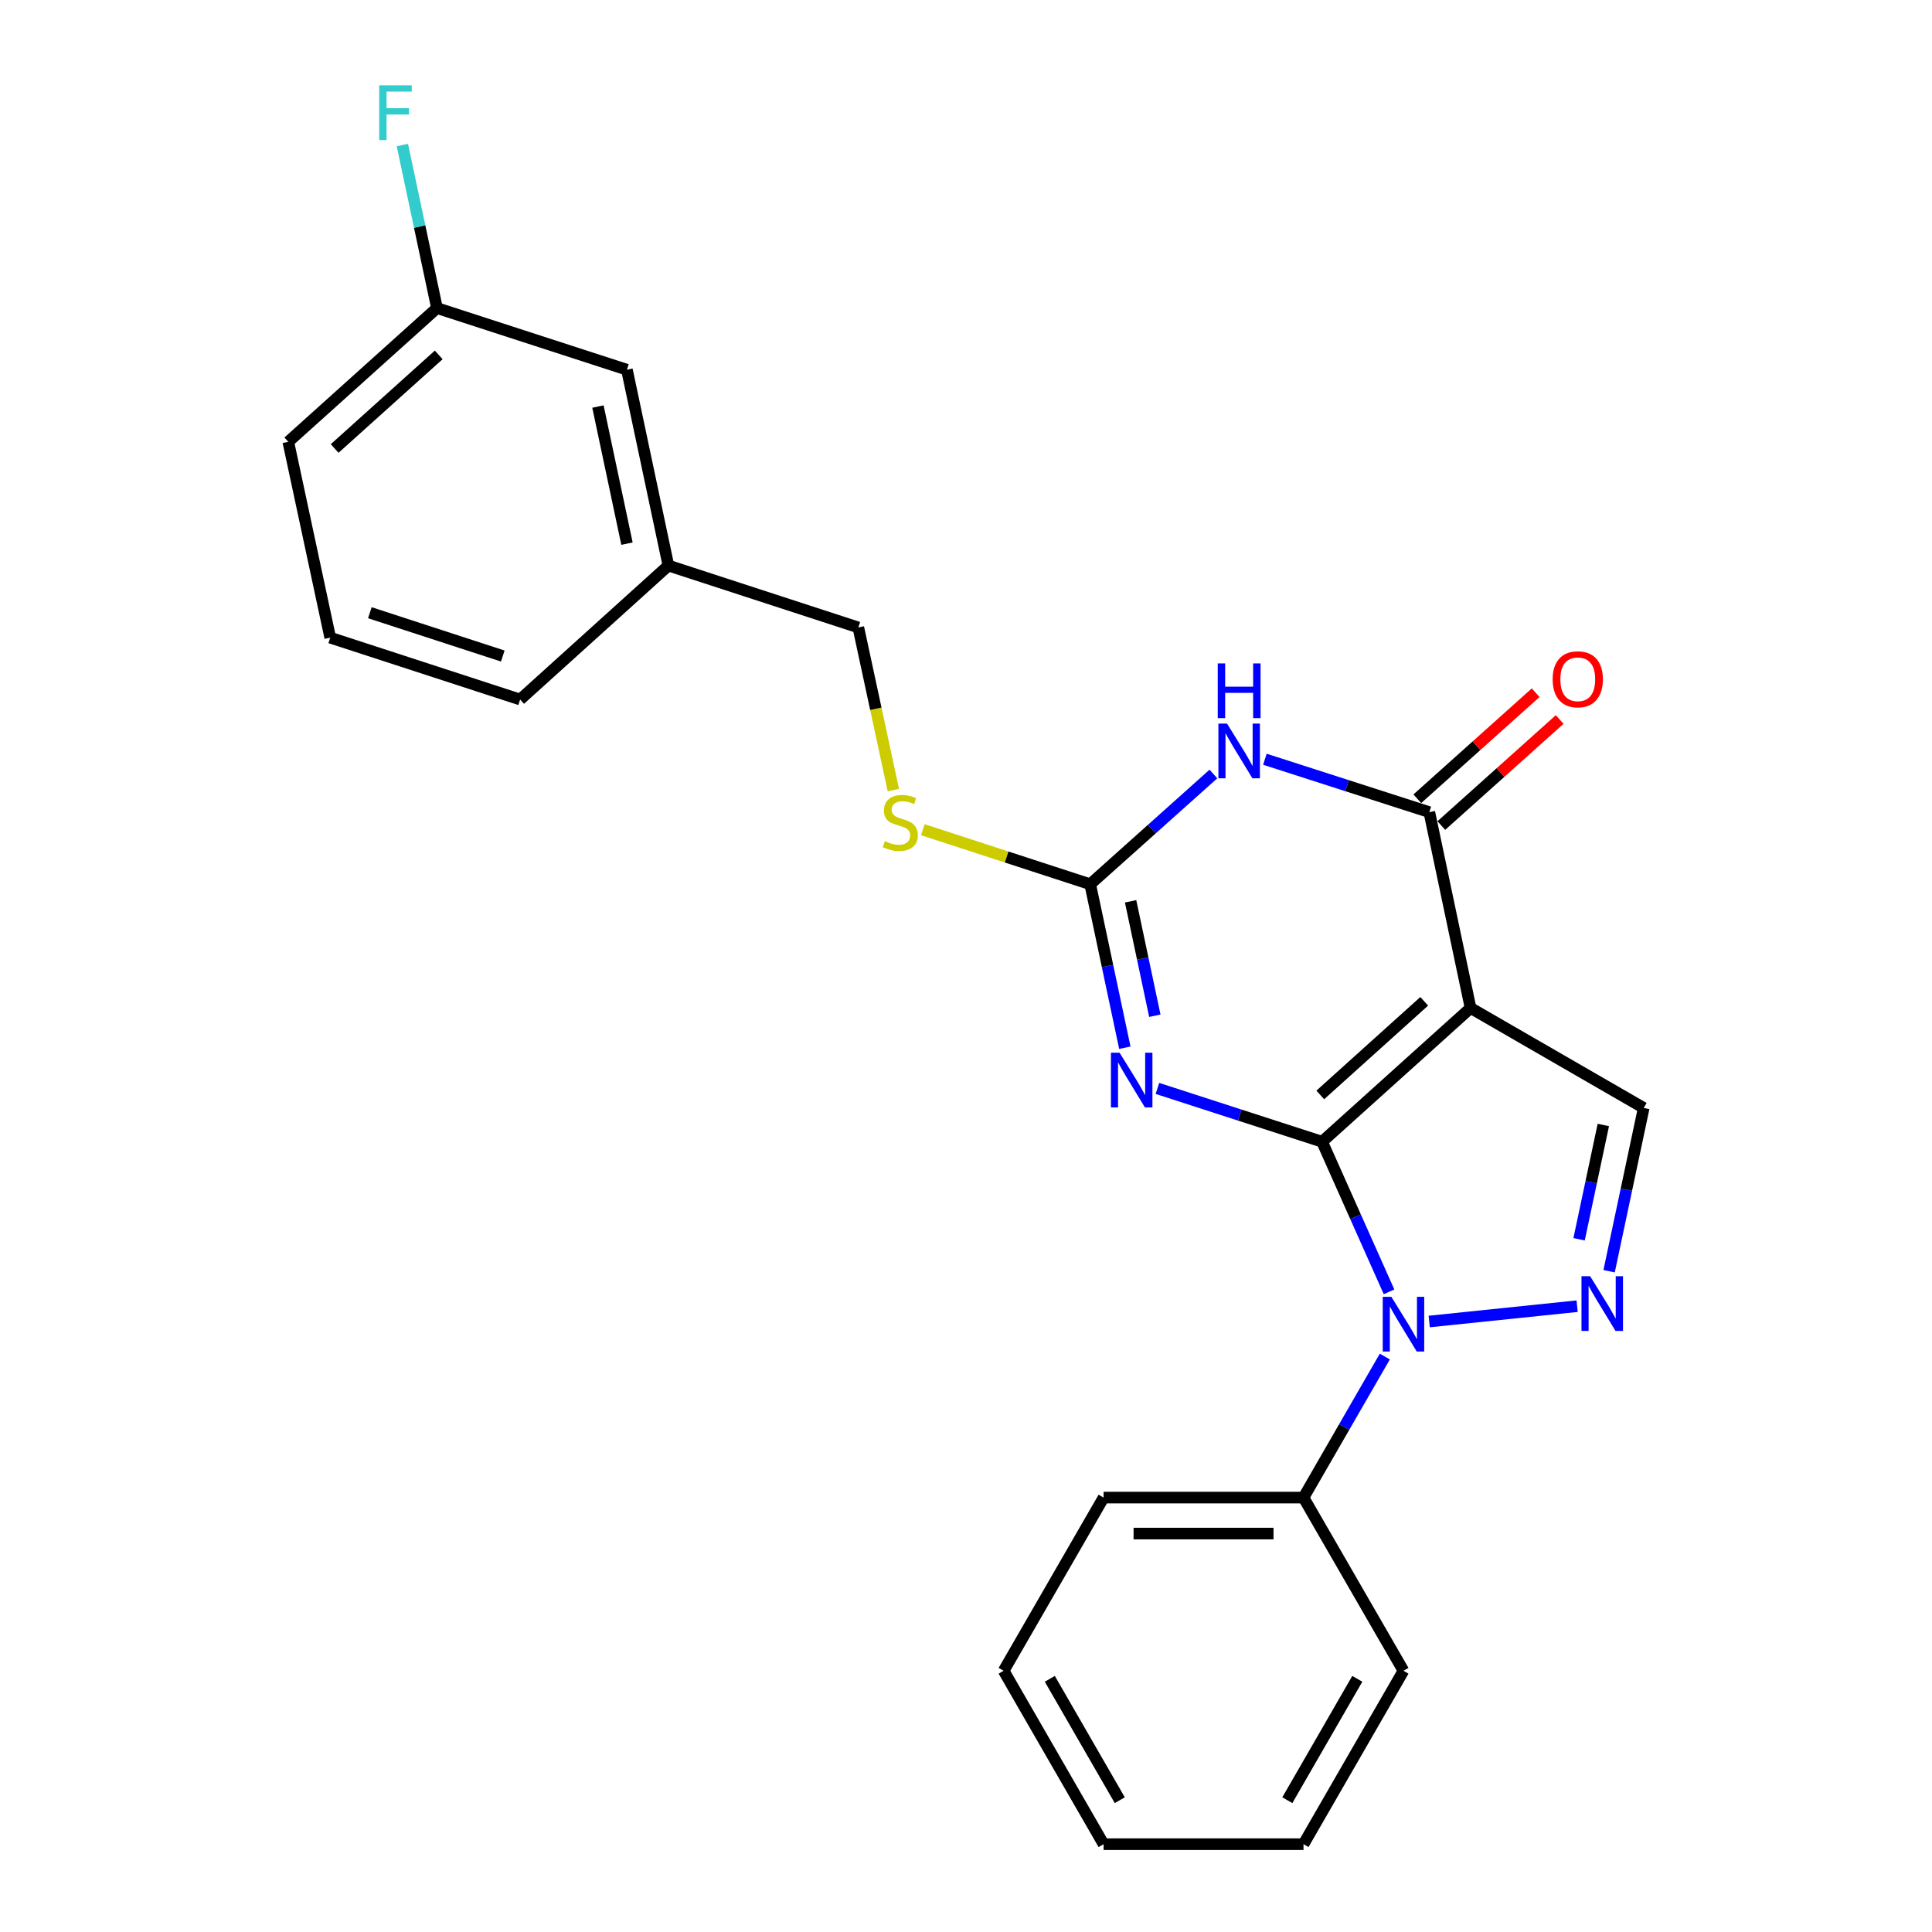 <?xml version='1.0' encoding='iso-8859-1'?>
<svg version='1.1' baseProfile='full'
              xmlns='http://www.w3.org/2000/svg'
                      xmlns:rdkit='http://www.rdkit.org/xml'
                      xmlns:xlink='http://www.w3.org/1999/xlink'
                  xml:space='preserve'
width='1000px' height='1000px' viewBox='0 0 1000 1000'>
<!-- END OF HEADER -->
<rect style='opacity:1.0;fill:#FFFFFF;stroke:none' width='1000' height='1000' x='0' y='0'> </rect>
<path class='bond-0' d='M 684.312,590.96 L 761.16,521.738' style='fill:none;fill-rule:evenodd;stroke:#000000;stroke-width:6px;stroke-linecap:butt;stroke-linejoin:miter;stroke-opacity:1' />
<path class='bond-0' d='M 683.374,566.739 L 737.167,518.283' style='fill:none;fill-rule:evenodd;stroke:#000000;stroke-width:6px;stroke-linecap:butt;stroke-linejoin:miter;stroke-opacity:1' />
<path class='bond-1' d='M 684.312,590.96 L 641.699,577.163' style='fill:none;fill-rule:evenodd;stroke:#000000;stroke-width:6px;stroke-linecap:butt;stroke-linejoin:miter;stroke-opacity:1' />
<path class='bond-1' d='M 641.699,577.163 L 599.086,563.366' style='fill:none;fill-rule:evenodd;stroke:#0000FF;stroke-width:6px;stroke-linecap:butt;stroke-linejoin:miter;stroke-opacity:1' />
<path class='bond-2' d='M 684.312,590.96 L 701.639,629.806' style='fill:none;fill-rule:evenodd;stroke:#000000;stroke-width:6px;stroke-linecap:butt;stroke-linejoin:miter;stroke-opacity:1' />
<path class='bond-2' d='M 701.639,629.806 L 718.966,668.653' style='fill:none;fill-rule:evenodd;stroke:#0000FF;stroke-width:6px;stroke-linecap:butt;stroke-linejoin:miter;stroke-opacity:1' />
<path class='bond-4' d='M 761.16,521.738 L 739.814,420.368' style='fill:none;fill-rule:evenodd;stroke:#000000;stroke-width:6px;stroke-linecap:butt;stroke-linejoin:miter;stroke-opacity:1' />
<path class='bond-7' d='M 761.16,521.738 L 850.786,573.474' style='fill:none;fill-rule:evenodd;stroke:#000000;stroke-width:6px;stroke-linecap:butt;stroke-linejoin:miter;stroke-opacity:1' />
<path class='bond-6' d='M 582.209,542.299 L 573.247,499.99' style='fill:none;fill-rule:evenodd;stroke:#0000FF;stroke-width:6px;stroke-linecap:butt;stroke-linejoin:miter;stroke-opacity:1' />
<path class='bond-6' d='M 573.247,499.99 L 564.286,457.68' style='fill:none;fill-rule:evenodd;stroke:#000000;stroke-width:6px;stroke-linecap:butt;stroke-linejoin:miter;stroke-opacity:1' />
<path class='bond-6' d='M 597.741,525.747 L 591.468,496.13' style='fill:none;fill-rule:evenodd;stroke:#0000FF;stroke-width:6px;stroke-linecap:butt;stroke-linejoin:miter;stroke-opacity:1' />
<path class='bond-6' d='M 591.468,496.13 L 585.195,466.514' style='fill:none;fill-rule:evenodd;stroke:#000000;stroke-width:6px;stroke-linecap:butt;stroke-linejoin:miter;stroke-opacity:1' />
<path class='bond-5' d='M 739.761,684.016 L 816.325,676.077' style='fill:none;fill-rule:evenodd;stroke:#0000FF;stroke-width:6px;stroke-linecap:butt;stroke-linejoin:miter;stroke-opacity:1' />
<path class='bond-9' d='M 716.778,702.148 L 695.734,738.648' style='fill:none;fill-rule:evenodd;stroke:#0000FF;stroke-width:6px;stroke-linecap:butt;stroke-linejoin:miter;stroke-opacity:1' />
<path class='bond-9' d='M 695.734,738.648 L 674.689,775.148' style='fill:none;fill-rule:evenodd;stroke:#000000;stroke-width:6px;stroke-linecap:butt;stroke-linejoin:miter;stroke-opacity:1' />
<path class='bond-3' d='M 628.056,400.62 L 596.171,429.15' style='fill:none;fill-rule:evenodd;stroke:#0000FF;stroke-width:6px;stroke-linecap:butt;stroke-linejoin:miter;stroke-opacity:1' />
<path class='bond-3' d='M 596.171,429.15 L 564.286,457.68' style='fill:none;fill-rule:evenodd;stroke:#000000;stroke-width:6px;stroke-linecap:butt;stroke-linejoin:miter;stroke-opacity:1' />
<path class='bond-25' d='M 654.707,392.984 L 697.26,406.676' style='fill:none;fill-rule:evenodd;stroke:#0000FF;stroke-width:6px;stroke-linecap:butt;stroke-linejoin:miter;stroke-opacity:1' />
<path class='bond-25' d='M 697.26,406.676 L 739.814,420.368' style='fill:none;fill-rule:evenodd;stroke:#000000;stroke-width:6px;stroke-linecap:butt;stroke-linejoin:miter;stroke-opacity:1' />
<path class='bond-10' d='M 746.028,427.304 L 776.657,399.859' style='fill:none;fill-rule:evenodd;stroke:#000000;stroke-width:6px;stroke-linecap:butt;stroke-linejoin:miter;stroke-opacity:1' />
<path class='bond-10' d='M 776.657,399.859 L 807.286,372.414' style='fill:none;fill-rule:evenodd;stroke:#FF0000;stroke-width:6px;stroke-linecap:butt;stroke-linejoin:miter;stroke-opacity:1' />
<path class='bond-10' d='M 733.599,413.433 L 764.228,385.988' style='fill:none;fill-rule:evenodd;stroke:#000000;stroke-width:6px;stroke-linecap:butt;stroke-linejoin:miter;stroke-opacity:1' />
<path class='bond-10' d='M 764.228,385.988 L 794.857,358.543' style='fill:none;fill-rule:evenodd;stroke:#FF0000;stroke-width:6px;stroke-linecap:butt;stroke-linejoin:miter;stroke-opacity:1' />
<path class='bond-24' d='M 832.867,657.982 L 841.826,615.728' style='fill:none;fill-rule:evenodd;stroke:#0000FF;stroke-width:6px;stroke-linecap:butt;stroke-linejoin:miter;stroke-opacity:1' />
<path class='bond-24' d='M 841.826,615.728 L 850.786,573.474' style='fill:none;fill-rule:evenodd;stroke:#000000;stroke-width:6px;stroke-linecap:butt;stroke-linejoin:miter;stroke-opacity:1' />
<path class='bond-24' d='M 817.335,641.443 L 823.607,611.865' style='fill:none;fill-rule:evenodd;stroke:#0000FF;stroke-width:6px;stroke-linecap:butt;stroke-linejoin:miter;stroke-opacity:1' />
<path class='bond-24' d='M 823.607,611.865 L 829.878,582.287' style='fill:none;fill-rule:evenodd;stroke:#000000;stroke-width:6px;stroke-linecap:butt;stroke-linejoin:miter;stroke-opacity:1' />
<path class='bond-8' d='M 564.286,457.68 L 520.97,443.563' style='fill:none;fill-rule:evenodd;stroke:#000000;stroke-width:6px;stroke-linecap:butt;stroke-linejoin:miter;stroke-opacity:1' />
<path class='bond-8' d='M 520.97,443.563 L 477.654,429.447' style='fill:none;fill-rule:evenodd;stroke:#CCCC00;stroke-width:6px;stroke-linecap:butt;stroke-linejoin:miter;stroke-opacity:1' />
<path class='bond-11' d='M 462.394,408.946 L 453.332,366.859' style='fill:none;fill-rule:evenodd;stroke:#CCCC00;stroke-width:6px;stroke-linecap:butt;stroke-linejoin:miter;stroke-opacity:1' />
<path class='bond-11' d='M 453.332,366.859 L 444.271,324.772' style='fill:none;fill-rule:evenodd;stroke:#000000;stroke-width:6px;stroke-linecap:butt;stroke-linejoin:miter;stroke-opacity:1' />
<path class='bond-17' d='M 674.689,775.148 L 571.219,775.148' style='fill:none;fill-rule:evenodd;stroke:#000000;stroke-width:6px;stroke-linecap:butt;stroke-linejoin:miter;stroke-opacity:1' />
<path class='bond-17' d='M 659.169,793.773 L 586.739,793.773' style='fill:none;fill-rule:evenodd;stroke:#000000;stroke-width:6px;stroke-linecap:butt;stroke-linejoin:miter;stroke-opacity:1' />
<path class='bond-18' d='M 674.689,775.148 L 726.435,864.795' style='fill:none;fill-rule:evenodd;stroke:#000000;stroke-width:6px;stroke-linecap:butt;stroke-linejoin:miter;stroke-opacity:1' />
<path class='bond-14' d='M 444.271,324.772 L 345.963,292.737' style='fill:none;fill-rule:evenodd;stroke:#000000;stroke-width:6px;stroke-linecap:butt;stroke-linejoin:miter;stroke-opacity:1' />
<path class='bond-12' d='M 324.493,191.367 L 345.963,292.737' style='fill:none;fill-rule:evenodd;stroke:#000000;stroke-width:6px;stroke-linecap:butt;stroke-linejoin:miter;stroke-opacity:1' />
<path class='bond-12' d='M 309.493,210.432 L 324.522,281.391' style='fill:none;fill-rule:evenodd;stroke:#000000;stroke-width:6px;stroke-linecap:butt;stroke-linejoin:miter;stroke-opacity:1' />
<path class='bond-13' d='M 324.493,191.367 L 226.175,159.457' style='fill:none;fill-rule:evenodd;stroke:#000000;stroke-width:6px;stroke-linecap:butt;stroke-linejoin:miter;stroke-opacity:1' />
<path class='bond-15' d='M 226.175,159.457 L 217.218,117.263' style='fill:none;fill-rule:evenodd;stroke:#000000;stroke-width:6px;stroke-linecap:butt;stroke-linejoin:miter;stroke-opacity:1' />
<path class='bond-15' d='M 217.218,117.263 L 208.26,75.069' style='fill:none;fill-rule:evenodd;stroke:#33CCCC;stroke-width:6px;stroke-linecap:butt;stroke-linejoin:miter;stroke-opacity:1' />
<path class='bond-27' d='M 226.175,159.457 L 149.214,228.679' style='fill:none;fill-rule:evenodd;stroke:#000000;stroke-width:6px;stroke-linecap:butt;stroke-linejoin:miter;stroke-opacity:1' />
<path class='bond-27' d='M 227.086,183.688 L 173.213,232.143' style='fill:none;fill-rule:evenodd;stroke:#000000;stroke-width:6px;stroke-linecap:butt;stroke-linejoin:miter;stroke-opacity:1' />
<path class='bond-20' d='M 345.963,292.737 L 269.219,362.073' style='fill:none;fill-rule:evenodd;stroke:#000000;stroke-width:6px;stroke-linecap:butt;stroke-linejoin:miter;stroke-opacity:1' />
<path class='bond-16' d='M 170.922,330.049 L 269.219,362.073' style='fill:none;fill-rule:evenodd;stroke:#000000;stroke-width:6px;stroke-linecap:butt;stroke-linejoin:miter;stroke-opacity:1' />
<path class='bond-16' d='M 191.436,317.144 L 260.244,339.561' style='fill:none;fill-rule:evenodd;stroke:#000000;stroke-width:6px;stroke-linecap:butt;stroke-linejoin:miter;stroke-opacity:1' />
<path class='bond-19' d='M 170.922,330.049 L 149.214,228.679' style='fill:none;fill-rule:evenodd;stroke:#000000;stroke-width:6px;stroke-linecap:butt;stroke-linejoin:miter;stroke-opacity:1' />
<path class='bond-21' d='M 571.219,775.148 L 519.484,864.795' style='fill:none;fill-rule:evenodd;stroke:#000000;stroke-width:6px;stroke-linecap:butt;stroke-linejoin:miter;stroke-opacity:1' />
<path class='bond-22' d='M 726.435,864.795 L 674.689,954.545' style='fill:none;fill-rule:evenodd;stroke:#000000;stroke-width:6px;stroke-linecap:butt;stroke-linejoin:miter;stroke-opacity:1' />
<path class='bond-22' d='M 702.538,868.955 L 666.316,931.78' style='fill:none;fill-rule:evenodd;stroke:#000000;stroke-width:6px;stroke-linecap:butt;stroke-linejoin:miter;stroke-opacity:1' />
<path class='bond-26' d='M 519.484,864.795 L 571.219,954.545' style='fill:none;fill-rule:evenodd;stroke:#000000;stroke-width:6px;stroke-linecap:butt;stroke-linejoin:miter;stroke-opacity:1' />
<path class='bond-26' d='M 543.38,868.956 L 579.594,931.782' style='fill:none;fill-rule:evenodd;stroke:#000000;stroke-width:6px;stroke-linecap:butt;stroke-linejoin:miter;stroke-opacity:1' />
<path class='bond-23' d='M 674.689,954.545 L 571.219,954.545' style='fill:none;fill-rule:evenodd;stroke:#000000;stroke-width:6px;stroke-linecap:butt;stroke-linejoin:miter;stroke-opacity:1' />
<path  class='atom-2' d='M 579.496 544.89
L 588.776 559.89
Q 589.696 561.37, 591.176 564.05
Q 592.656 566.73, 592.736 566.89
L 592.736 544.89
L 596.496 544.89
L 596.496 573.21
L 592.616 573.21
L 582.656 556.81
Q 581.496 554.89, 580.256 552.69
Q 579.056 550.49, 578.696 549.81
L 578.696 573.21
L 575.016 573.21
L 575.016 544.89
L 579.496 544.89
' fill='#0000FF'/>
<path  class='atom-3' d='M 720.175 671.238
L 729.455 686.238
Q 730.375 687.718, 731.855 690.398
Q 733.335 693.078, 733.415 693.238
L 733.415 671.238
L 737.175 671.238
L 737.175 699.558
L 733.295 699.558
L 723.335 683.158
Q 722.175 681.238, 720.935 679.038
Q 719.735 676.838, 719.375 676.158
L 719.375 699.558
L 715.695 699.558
L 715.695 671.238
L 720.175 671.238
' fill='#0000FF'/>
<path  class='atom-4' d='M 635.122 374.536
L 644.402 389.536
Q 645.322 391.016, 646.802 393.696
Q 648.282 396.376, 648.362 396.536
L 648.362 374.536
L 652.122 374.536
L 652.122 402.856
L 648.242 402.856
L 638.282 386.456
Q 637.122 384.536, 635.882 382.336
Q 634.682 380.136, 634.322 379.456
L 634.322 402.856
L 630.642 402.856
L 630.642 374.536
L 635.122 374.536
' fill='#0000FF'/>
<path  class='atom-4' d='M 630.302 343.384
L 634.142 343.384
L 634.142 355.424
L 648.622 355.424
L 648.622 343.384
L 652.462 343.384
L 652.462 371.704
L 648.622 371.704
L 648.622 358.624
L 634.142 358.624
L 634.142 371.704
L 630.302 371.704
L 630.302 343.384
' fill='#0000FF'/>
<path  class='atom-6' d='M 823.056 660.57
L 832.336 675.57
Q 833.256 677.05, 834.736 679.73
Q 836.216 682.41, 836.296 682.57
L 836.296 660.57
L 840.056 660.57
L 840.056 688.89
L 836.176 688.89
L 826.216 672.49
Q 825.056 670.57, 823.816 668.37
Q 822.616 666.17, 822.256 665.49
L 822.256 688.89
L 818.576 688.89
L 818.576 660.57
L 823.056 660.57
' fill='#0000FF'/>
<path  class='atom-9' d='M 457.989 435.365
Q 458.309 435.485, 459.629 436.045
Q 460.949 436.605, 462.389 436.965
Q 463.869 437.285, 465.309 437.285
Q 467.989 437.285, 469.549 436.005
Q 471.109 434.685, 471.109 432.405
Q 471.109 430.845, 470.309 429.885
Q 469.549 428.925, 468.349 428.405
Q 467.149 427.885, 465.149 427.285
Q 462.629 426.525, 461.109 425.805
Q 459.629 425.085, 458.549 423.565
Q 457.509 422.045, 457.509 419.485
Q 457.509 415.925, 459.909 413.725
Q 462.349 411.525, 467.149 411.525
Q 470.429 411.525, 474.149 413.085
L 473.229 416.165
Q 469.829 414.765, 467.269 414.765
Q 464.509 414.765, 462.989 415.925
Q 461.469 417.045, 461.509 419.005
Q 461.509 420.525, 462.269 421.445
Q 463.069 422.365, 464.189 422.885
Q 465.349 423.405, 467.269 424.005
Q 469.829 424.805, 471.349 425.605
Q 472.869 426.405, 473.949 428.045
Q 475.069 429.645, 475.069 432.405
Q 475.069 436.325, 472.429 438.445
Q 469.829 440.525, 465.469 440.525
Q 462.949 440.525, 461.029 439.965
Q 459.149 439.445, 456.909 438.525
L 457.989 435.365
' fill='#CCCC00'/>
<path  class='atom-11' d='M 803.651 351.599
Q 803.651 344.799, 807.011 340.999
Q 810.371 337.199, 816.651 337.199
Q 822.931 337.199, 826.291 340.999
Q 829.651 344.799, 829.651 351.599
Q 829.651 358.479, 826.251 362.399
Q 822.851 366.279, 816.651 366.279
Q 810.411 366.279, 807.011 362.399
Q 803.651 358.519, 803.651 351.599
M 816.651 363.079
Q 820.971 363.079, 823.291 360.199
Q 825.651 357.279, 825.651 351.599
Q 825.651 346.039, 823.291 343.239
Q 820.971 340.399, 816.651 340.399
Q 812.331 340.399, 809.971 343.199
Q 807.651 345.999, 807.651 351.599
Q 807.651 357.319, 809.971 360.199
Q 812.331 363.079, 816.651 363.079
' fill='#FF0000'/>
<path  class='atom-16' d='M 196.285 44.165
L 213.125 44.165
L 213.125 47.405
L 200.085 47.405
L 200.085 56.005
L 211.685 56.005
L 211.685 59.285
L 200.085 59.285
L 200.085 72.485
L 196.285 72.485
L 196.285 44.165
' fill='#33CCCC'/>
</svg>
